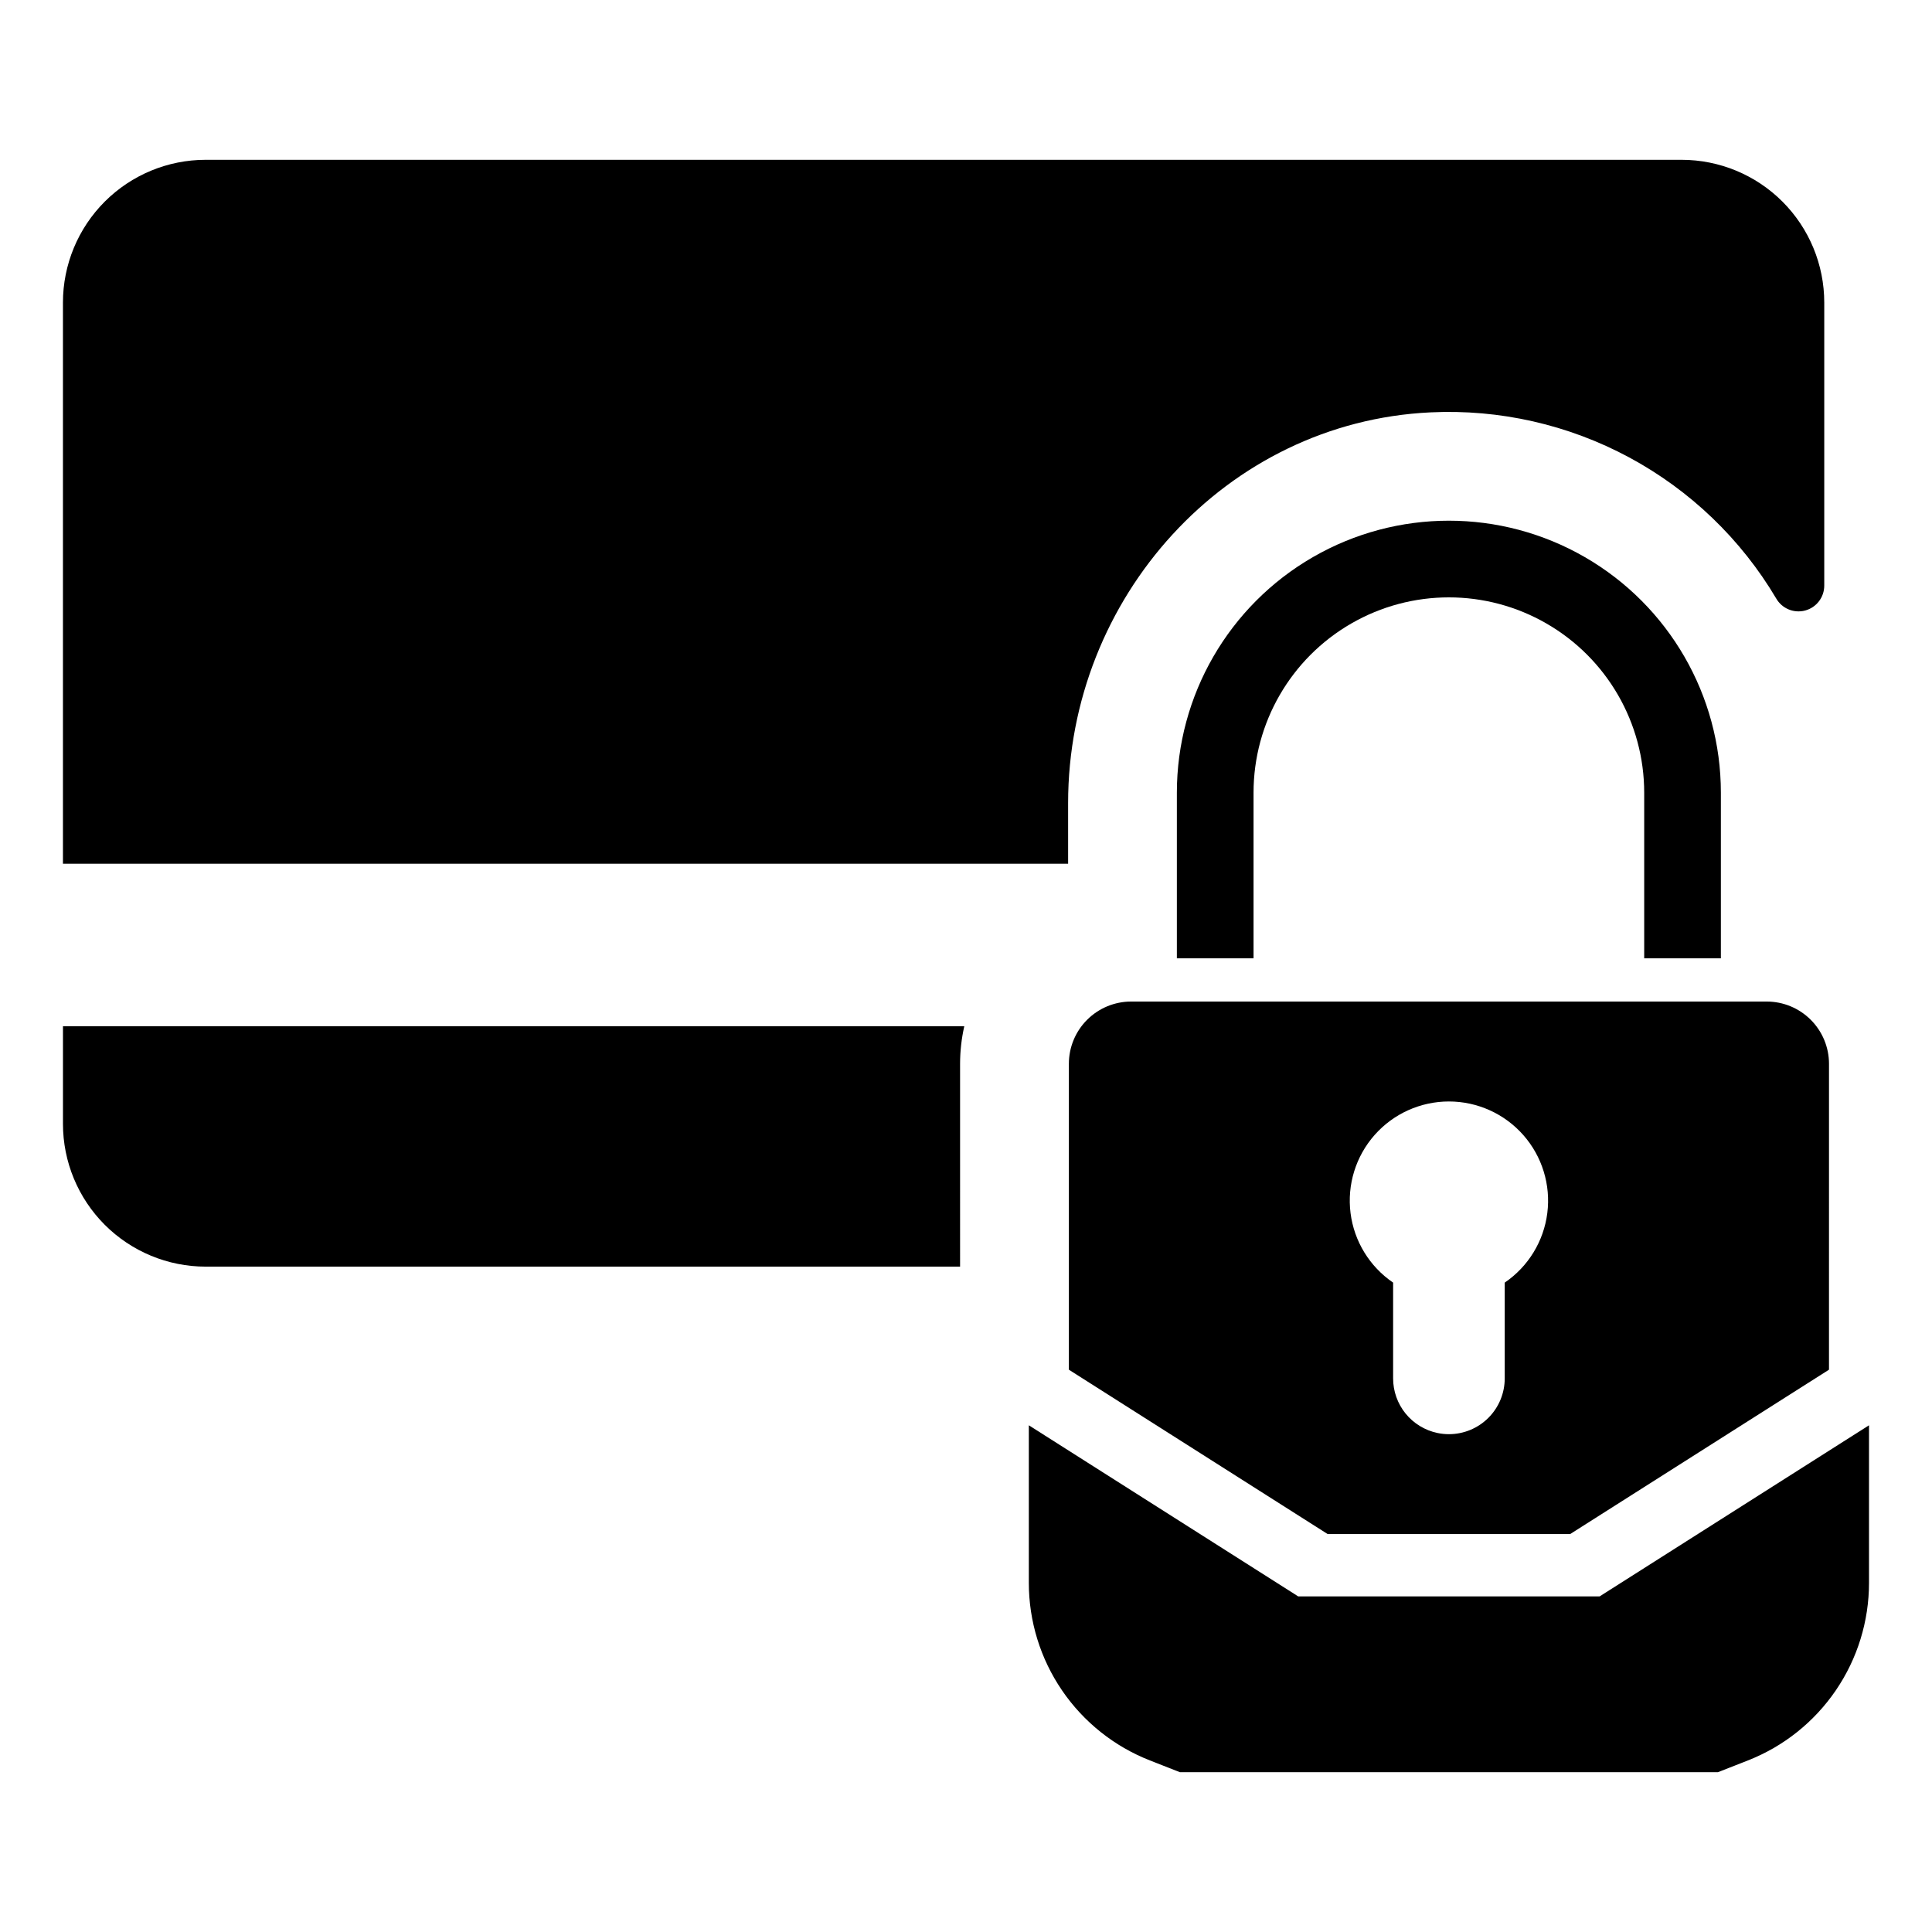 <?xml version="1.0" encoding="UTF-8"?>
<!-- The Best Svg Icon site in the world: iconSvg.co, Visit us! https://iconsvg.co -->
<svg fill="#000000" width="800px" height="800px" version="1.1" viewBox="144 144 512 512" xmlns="http://www.w3.org/2000/svg">
 <g>
  <path d="m427.06 356.82c0-54.32 41.777-100.97 96.039-103.54h-0.004c18.312-0.879 36.516 3.25 52.656 11.938 16.141 8.691 29.609 21.613 38.957 37.379 1.539 2.68 4.691 3.992 7.676 3.195 2.988-0.797 5.062-3.504 5.062-6.594v-75.023c0-10.031-3.984-19.652-11.078-26.746-7.09-7.094-16.711-11.078-26.742-11.078h-391.12c-10.031 0-19.652 3.984-26.746 11.078-7.09 7.094-11.078 16.715-11.078 26.746v148.73h266.38z"/>
  <path d="m398.43 425.92c0.004-3.352 0.375-6.688 1.117-9.957h-238.86v25.883c0 10.031 3.988 19.652 11.078 26.746 7.094 7.09 16.715 11.078 26.746 11.078h199.92z"/>
  <path d="m600.05 397.96h-20.32v-43.887c0-18.492-9.863-35.582-25.883-44.828-16.016-9.246-35.746-9.246-51.762 0s-25.883 26.336-25.883 44.828v43.887h-20.32v-43.887c0-25.75 13.738-49.547 36.043-62.426 22.301-12.875 49.781-12.875 72.082 0 22.305 12.879 36.043 36.676 36.043 62.426z"/>
  <path d="m612.19 409.42h-168.42c-4.375 0-8.574 1.738-11.672 4.832s-4.836 7.289-4.836 11.668v81.066l68.586 43.559h64.254l68.598-43.559 0.004-81.066c-0.004-4.379-1.742-8.574-4.84-11.668-3.094-3.094-7.293-4.832-11.672-4.832zm-69.422 74.484v25.379c0 3.922-1.555 7.684-4.328 10.457-2.773 2.773-6.539 4.332-10.461 4.332-1.016 0-2.031-0.102-3.023-0.312-3.328-0.695-6.312-2.512-8.457-5.148-2.141-2.637-3.309-5.93-3.309-9.328v-25.379c-6.234-4.246-10.344-10.961-11.285-18.445-0.941-7.481 1.379-15.008 6.367-20.664 4.988-5.652 12.168-8.895 19.707-8.895 7.543 0 14.719 3.242 19.707 8.895 4.988 5.656 7.309 13.184 6.367 20.664-0.941 7.484-5.051 14.199-11.285 18.445z"/>
  <path d="m567.92 567.06h-79.883l-71.387-45.344v41.754c0 10.164 3.062 20.094 8.789 28.488 5.727 8.398 13.852 14.875 23.316 18.582l7.918 3.106h142.61l7.918-3.106c9.461-3.707 17.586-10.184 23.312-18.582 5.731-8.395 8.793-18.324 8.793-28.488v-41.754z"/>
 </g>
</svg>